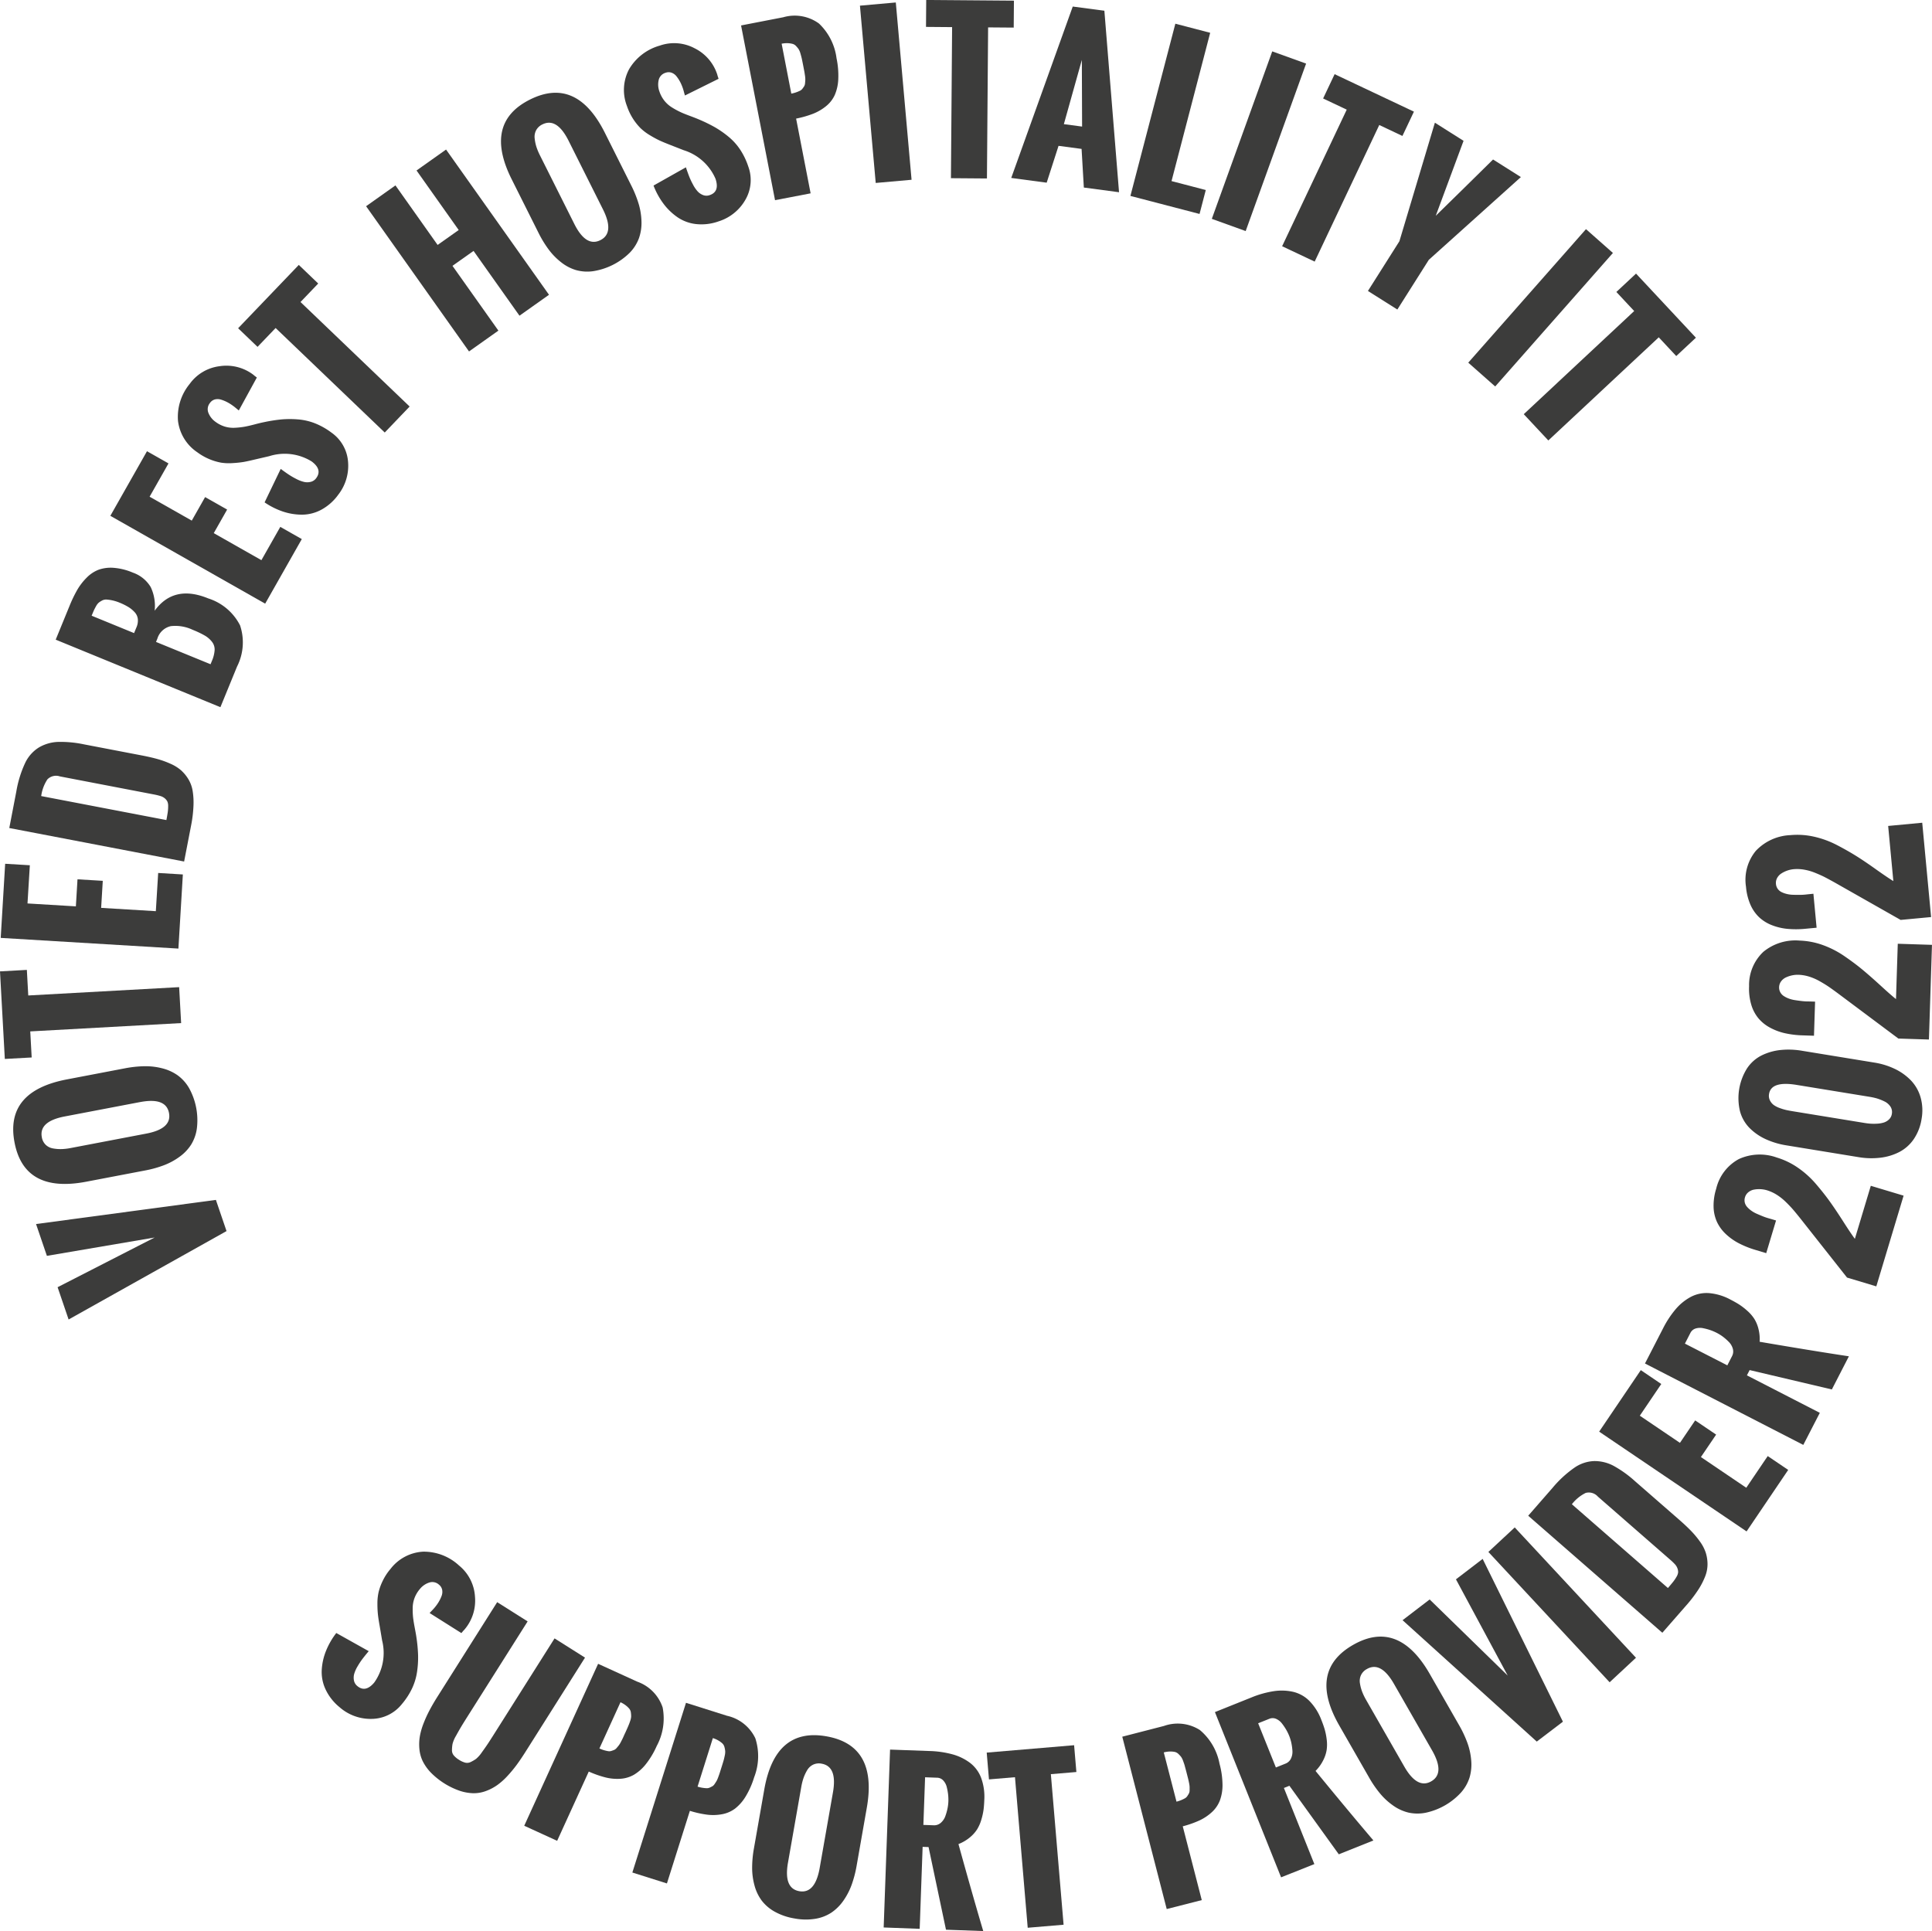 <?xml version="1.0" encoding="UTF-8"?> <svg xmlns="http://www.w3.org/2000/svg" width="164.95" height="164.888" viewBox="0 0 164.95 164.888"><g transform="translate(-669.788 -304.155)"><path d="M689.129,409.274l-13.483,7.55-.94-2.757,8.286-4.244-9.2,1.567-.926-2.717,15.355-2.061Z" fill="#3c3c3b"></path><path d="M682.171,404.1l-5.018.958q-5.292,1.011-6.124-3.352t4.457-5.381l4.943-.944a9.783,9.783,0,0,1,1.68-.183,5.781,5.781,0,0,1,1.525.177,3.956,3.956,0,0,1,1.312.592,3.534,3.534,0,0,1,.989,1.105,5.687,5.687,0,0,1,.661,3.441,3.548,3.548,0,0,1-.492,1.383,3.8,3.8,0,0,1-.974,1.024,5.662,5.662,0,0,1-1.335.728A9.465,9.465,0,0,1,682.171,404.1Zm-.411-5.844-6.453,1.232q-2.205.422-1.948,1.773a1.175,1.175,0,0,0,.335.65,1.192,1.192,0,0,0,.635.308,3.551,3.551,0,0,0,.732.054,4.93,4.93,0,0,0,.761-.09l6.453-1.232q2.2-.418,1.941-1.763T681.76,398.258Z" fill="#3c3c3b"></path><path d="M685.253,391.514l-12.882.71.122,2.226-2.293.126-.412-7.477,2.293-.127.12,2.184,12.882-.711Z" fill="#3c3c3b"></path><path d="M685.02,385.153l-15.171-.913.38-6.33,2.107.127-.2,3.262,4.13.248.139-2.309,2.158.129-.139,2.31,4.669.281.2-3.262,2.107.127Z" fill="#3c3c3b"></path><path d="M685.508,377.718l-14.927-2.86.6-3.118a9.506,9.506,0,0,1,.74-2.407,3.144,3.144,0,0,1,1.178-1.348,3.474,3.474,0,0,1,1.627-.479,9.647,9.647,0,0,1,2.238.209l4.892.938q.8.153,1.38.316a7.811,7.811,0,0,1,1.125.409,3.507,3.507,0,0,1,.891.557,3.351,3.351,0,0,1,.617.75,2.825,2.825,0,0,1,.366,1,6.162,6.162,0,0,1,.07,1.3,11,11,0,0,1-.2,1.65Zm-1.514-3.54c.055-.287.094-.515.118-.682a3.6,3.6,0,0,0,.033-.51.94.94,0,0,0-.067-.391.9.9,0,0,0-.212-.264,1.032,1.032,0,0,0-.369-.2,4.916,4.916,0,0,0-.562-.138L674.9,370.45a1.03,1.03,0,0,0-1.063.252,3.407,3.407,0,0,0-.531,1.428Z" fill="#3c3c3b"></path><path d="M688.606,364.54l-14.062-5.766,1.188-2.9a11.2,11.2,0,0,1,.648-1.345,5.075,5.075,0,0,1,.8-1.04,2.886,2.886,0,0,1,1.024-.685,3.141,3.141,0,0,1,1.294-.163,5.194,5.194,0,0,1,1.635.41,2.872,2.872,0,0,1,1.521,1.231,3.738,3.738,0,0,1,.338,2.023q1.638-2.258,4.575-1.053a4.612,4.612,0,0,1,2.716,2.3,4.556,4.556,0,0,1-.256,3.518Zm-7.371-6.326.2-.485a1.437,1.437,0,0,0,.121-.717,1.032,1.032,0,0,0-.269-.58,2.437,2.437,0,0,0-.535-.443,5.182,5.182,0,0,0-.75-.372,3.653,3.653,0,0,0-.638-.2,3.374,3.374,0,0,0-.488-.068.726.726,0,0,0-.384.09,1.641,1.641,0,0,0-.287.188,1.143,1.143,0,0,0-.227.308c-.081.146-.142.266-.183.358s-.1.238-.183.436Zm6.529,2.659.109-.266a2.81,2.81,0,0,0,.24-.951,1.062,1.062,0,0,0-.227-.7,2.139,2.139,0,0,0-.609-.529,8.069,8.069,0,0,0-1.035-.492,3.449,3.449,0,0,0-1.869-.315,1.553,1.553,0,0,0-1.149,1.066l-.116.282Z" fill="#3c3c3b"></path><path d="M692.428,355.7l-13.219-7.5,3.128-5.516,1.836,1.042-1.612,2.842,3.6,2.041L687.3,346.6l1.88,1.066-1.142,2.013,4.069,2.307,1.612-2.842,1.836,1.042Z" fill="#3c3c3b"></path><path d="M692.379,347.052l1.376-2.859c.248.184.471.343.667.474a6.412,6.412,0,0,0,.674.39,2.8,2.8,0,0,0,.664.251,1.229,1.229,0,0,0,.566-.011.81.81,0,0,0,.46-.316q.544-.732-.392-1.426a4.37,4.37,0,0,0-3.621-.448l-1.22.283q-.576.139-.941.206a8.535,8.535,0,0,1-.929.1,4.443,4.443,0,0,1-1.01-.034,4.91,4.91,0,0,1-2.039-.888,3.771,3.771,0,0,1-1.649-2.686,4.422,4.422,0,0,1,.992-3.143,3.708,3.708,0,0,1,2.557-1.52,3.805,3.805,0,0,1,2.9.742l.083.073.2.15-1.539,2.812c-.05-.037-.126-.1-.227-.184s-.186-.154-.254-.2a3.78,3.78,0,0,0-.492-.313,3.133,3.133,0,0,0-.531-.221.97.97,0,0,0-.534-.023.756.756,0,0,0-.425.3.842.842,0,0,0-.134.847,1.712,1.712,0,0,0,.6.762,2.632,2.632,0,0,0,.8.41,2.529,2.529,0,0,0,.887.1,6.618,6.618,0,0,0,.808-.09c.227-.042.516-.107.867-.2s.6-.15.76-.182a13.438,13.438,0,0,1,1.519-.24,8.453,8.453,0,0,1,1.415,0,5.043,5.043,0,0,1,1.453.337,6.069,6.069,0,0,1,1.393.787,3.346,3.346,0,0,1,1.42,2.472,4.014,4.014,0,0,1-.834,2.831,4.324,4.324,0,0,1-1.429,1.274,3.494,3.494,0,0,1-1.635.432,5.146,5.146,0,0,1-1.647-.26A6.436,6.436,0,0,1,692.379,347.052Z" fill="#3c3c3b"></path><path d="M702.636,341.087l-9.317-8.924-1.542,1.61-1.659-1.589,5.181-5.408,1.658,1.588-1.512,1.58,9.317,8.924Z" fill="#3c3c3b"></path><path d="M709.832,334.164l-8.788-12.4,2.507-1.778,3.6,5.084,1.8-1.274-3.6-5.084,2.521-1.787,8.789,12.4-2.521,1.787-3.921-5.532-1.8,1.274,3.921,5.532Z" fill="#3c3c3b"></path><path d="M715.762,324.031l-2.288-4.568q-2.412-4.816,1.559-6.805t6.391,2.823l2.253,4.5a9.73,9.73,0,0,1,.634,1.567,5.776,5.776,0,0,1,.245,1.516,3.943,3.943,0,0,1-.213,1.423,3.522,3.522,0,0,1-.794,1.253,5.7,5.7,0,0,1-3.131,1.573,3.58,3.58,0,0,1-1.465-.1,3.8,3.8,0,0,1-1.25-.658,5.68,5.68,0,0,1-1.064-1.086A9.428,9.428,0,0,1,715.762,324.031Zm5.512-1.987-2.942-5.873q-1.006-2.008-2.237-1.392a1.177,1.177,0,0,0-.534.5,1.2,1.2,0,0,0-.124.695,3.6,3.6,0,0,0,.148.719,5.05,5.05,0,0,0,.293.708l2.942,5.873q1,2,2.225,1.388T721.274,322.044Z" fill="#3c3c3b"></path><path d="M725.585,320l2.764-1.558q.147.439.276.771a6.187,6.187,0,0,0,.329.7,2.755,2.755,0,0,0,.4.587,1.246,1.246,0,0,0,.471.315.81.81,0,0,0,.558,0q.864-.29.494-1.394a4.368,4.368,0,0,0-2.713-2.439L727,316.526c-.369-.144-.665-.267-.89-.37a8.806,8.806,0,0,1-.821-.446,4.406,4.406,0,0,1-.809-.607,4.9,4.9,0,0,1-1.164-1.894,3.773,3.773,0,0,1,.184-3.147,4.429,4.429,0,0,1,2.612-2.01,3.709,3.709,0,0,1,2.967.218,3.8,3.8,0,0,1,1.952,2.267l.027.106.081.241-2.871,1.424c-.02-.059-.047-.152-.081-.28s-.064-.232-.091-.313a3.986,3.986,0,0,0-.225-.539,3.186,3.186,0,0,0-.309-.484.965.965,0,0,0-.425-.325.753.753,0,0,0-.517,0,.841.841,0,0,0-.594.617,1.708,1.708,0,0,0,.057.969,2.612,2.612,0,0,0,.422.794,2.531,2.531,0,0,0,.669.591,6.641,6.641,0,0,0,.714.388c.21.1.485.208.824.334s.582.223.728.286a13.221,13.221,0,0,1,1.383.673,8.489,8.489,0,0,1,1.161.808,5.056,5.056,0,0,1,1,1.108,6.066,6.066,0,0,1,.692,1.443,3.344,3.344,0,0,1-.251,2.84,4.014,4.014,0,0,1-2.3,1.844,4.335,4.335,0,0,1-1.9.227,3.5,3.5,0,0,1-1.588-.581,5.149,5.149,0,0,1-1.2-1.156A6.413,6.413,0,0,1,725.585,320Z" fill="#3c3c3b"></path><path d="M735.959,321.248l-2.9-14.92,3.605-.7a3.517,3.517,0,0,1,3.046.536,4.945,4.945,0,0,1,1.5,2.969,7.149,7.149,0,0,1,.147,1.8,3.789,3.789,0,0,1-.3,1.336,2.637,2.637,0,0,1-.744.953,4.169,4.169,0,0,1-1.105.645,8.643,8.643,0,0,1-1.45.415l1.239,6.382Zm1.389-9.1a2.777,2.777,0,0,0,.422-.112,3.235,3.235,0,0,0,.314-.13.594.594,0,0,0,.222-.185c.059-.08.108-.15.145-.209a.618.618,0,0,0,.072-.267c.012-.12.018-.218.021-.293a2.2,2.2,0,0,0-.03-.355c-.023-.162-.044-.291-.063-.388s-.047-.247-.087-.452c-.011-.055-.019-.1-.024-.124-.042-.215-.075-.378-.1-.488s-.061-.249-.111-.417a1.411,1.411,0,0,0-.153-.37,2.125,2.125,0,0,0-.215-.264.64.64,0,0,0-.3-.191,1.957,1.957,0,0,0-.4-.06,2.225,2.225,0,0,0-.538.044Z" fill="#3c3c3b"></path><path d="M744.555,319.777l-1.347-15.138,3.062-.273,1.346,15.139Z" fill="#3c3c3b"></path><path d="M750.977,319.37l.1-12.9-2.229-.018.018-2.3,7.489.059-.018,2.3-2.186-.017-.1,12.9Z" fill="#3c3c3b"></path><path d="M756.125,319.349l5.252-14.635,2.7.356,1.252,15.5-3.005-.4-.193-3.3-1.967-.261-1.013,3.145Zm4.493-4.592,1.557.206-.021-5.692Z" fill="#3c3c3b"></path><path d="M766.3,320.885l3.837-14.706,2.974.776-3.3,12.663,2.924.763-.532,2.043Z" fill="#3c3c3b"></path><path d="M773.25,322.842l5.159-14.3,2.891,1.043-5.159,14.3Z" fill="#3c3c3b"></path><path d="M779.253,325.18l5.516-11.663-2.016-.953.982-2.076,6.771,3.2-.982,2.076-1.977-.935-5.515,11.664Z" fill="#3c3c3b"></path><path d="M786.579,329l2.687-4.246,3.03-10.123,2.447,1.549-2.373,6.4q.809-.787,2.45-2.4t2.442-2.406l2.376,1.5-7.86,7.066-2.687,4.245Z" fill="#3c3c3b"></path><path d="M795.145,335.122l10.051-11.4,2.3,2.033-10.051,11.4Z" fill="#3c3c3b"></path><path d="M799.883,339.521l9.429-8.807-1.522-1.629,1.679-1.568,5.112,5.474-1.679,1.567-1.493-1.6-9.428,8.807Z" fill="#3c3c3b"></path><path d="M698.5,443.594l2.769,1.55c-.2.237-.371.449-.515.637a6.326,6.326,0,0,0-.431.648,2.8,2.8,0,0,0-.292.648,1.233,1.233,0,0,0-.024.566.81.81,0,0,0,.287.478q.7.588,1.448-.3a4.368,4.368,0,0,0,.671-3.586L702.205,443c-.07-.389-.119-.707-.147-.952a8.608,8.608,0,0,1-.047-.934,4.438,4.438,0,0,1,.1-1.006,4.736,4.736,0,0,1,.353-.968,4.664,4.664,0,0,1,.66-1.011,3.769,3.769,0,0,1,2.783-1.48,4.424,4.424,0,0,1,3.076,1.185,3.707,3.707,0,0,1,1.357,2.647,3.8,3.8,0,0,1-.92,2.846l-.077.079c-.048.056-.1.12-.163.194l-2.711-1.711c.04-.048.106-.119.2-.215s.165-.176.219-.24a3.846,3.846,0,0,0,.343-.473,3.092,3.092,0,0,0,.253-.516.971.971,0,0,0,.057-.532.753.753,0,0,0-.268-.441.843.843,0,0,0-.837-.187,1.709,1.709,0,0,0-.8.553,2.613,2.613,0,0,0-.458.773,2.51,2.51,0,0,0-.156.879,6.687,6.687,0,0,0,.038.812c.028.23.076.522.144.878s.113.612.135.77a13.075,13.075,0,0,1,.144,1.531,8.335,8.335,0,0,1-.086,1.412,5.021,5.021,0,0,1-.427,1.43,6.086,6.086,0,0,1-.871,1.341,3.34,3.34,0,0,1-2.556,1.263,4.013,4.013,0,0,1-2.774-1.007,4.333,4.333,0,0,1-1.182-1.506,3.481,3.481,0,0,1-.33-1.658,5.112,5.112,0,0,1,.362-1.628A6.384,6.384,0,0,1,698.5,443.594Z" fill="#3c3c3b"></path><path d="M707.136,449.033l5.1-8.073,2.6,1.643-5.052,7.993q-.434.686-.622,1t-.443.779a2.643,2.643,0,0,0-.294.688,3.12,3.12,0,0,0-.048.509.687.687,0,0,0,.154.476,1.865,1.865,0,0,0,.444.372,1.9,1.9,0,0,0,.526.242.694.694,0,0,0,.494-.062,3.015,3.015,0,0,0,.438-.258,2.669,2.669,0,0,0,.49-.554q.306-.422.505-.72t.627-.977l.027-.043,5.053-7.994,2.6,1.642-5.1,8.073q-.388.613-.74,1.091a10.923,10.923,0,0,1-.789.949,5.613,5.613,0,0,1-.869.774,4.178,4.178,0,0,1-.953.5,2.982,2.982,0,0,1-1.065.192,4.015,4.015,0,0,1-1.182-.208,6.416,6.416,0,0,1-2.47-1.561,3.908,3.908,0,0,1-.691-.976,3,3,0,0,1-.281-1.042,4.209,4.209,0,0,1,.039-1.074,5.8,5.8,0,0,1,.323-1.119,10.305,10.305,0,0,1,.515-1.123Q706.749,449.647,707.136,449.033Z" fill="#3c3c3b"></path><path d="M714.546,460.052l6.308-13.828,3.342,1.525a3.517,3.517,0,0,1,2.168,2.205,4.949,4.949,0,0,1-.506,3.286,7.149,7.149,0,0,1-.924,1.547,3.776,3.776,0,0,1-1.023.911,2.651,2.651,0,0,1-1.16.343,4.129,4.129,0,0,1-1.273-.117,8.693,8.693,0,0,1-1.422-.5l-2.7,5.915Zm6.419-6.6a2.729,2.729,0,0,0,.407.153,3.05,3.05,0,0,0,.332.077.587.587,0,0,0,.288-.021c.095-.031.174-.06.239-.086a.638.638,0,0,0,.215-.176c.078-.091.141-.166.186-.226a2.178,2.178,0,0,0,.182-.307c.075-.144.134-.262.175-.352s.1-.229.191-.418l.052-.116q.137-.3.2-.455c.044-.1.1-.238.152-.4a1.435,1.435,0,0,0,.09-.391,2.175,2.175,0,0,0-.022-.339.645.645,0,0,0-.132-.33,1.918,1.918,0,0,0-.294-.282,2.18,2.18,0,0,0-.463-.277Z" fill="#3c3c3b"></path><path d="M723.777,464.046l4.58-14.492,3.5,1.107a3.513,3.513,0,0,1,2.42,1.924,4.948,4.948,0,0,1-.1,3.324,7.169,7.169,0,0,1-.729,1.647,3.789,3.789,0,0,1-.9,1.029,2.651,2.651,0,0,1-1.109.482,4.131,4.131,0,0,1-1.278.039,8.68,8.68,0,0,1-1.473-.328l-1.959,6.2Zm5.568-7.335a2.837,2.837,0,0,0,.424.1,3.208,3.208,0,0,0,.338.036.6.6,0,0,0,.284-.056c.089-.043.165-.081.226-.115a.615.615,0,0,0,.192-.2c.067-.1.119-.183.158-.247a2.417,2.417,0,0,0,.143-.327c.057-.153.1-.277.13-.37s.076-.241.138-.439c.018-.054.03-.094.039-.121.066-.209.114-.368.146-.476s.065-.248.1-.42a1.42,1.42,0,0,0,.041-.4,2.089,2.089,0,0,0-.062-.335.66.66,0,0,0-.172-.311,2,2,0,0,0-.326-.244,2.2,2.2,0,0,0-.493-.218Z" fill="#3c3c3b"></path><path d="M734.157,461.985l.884-5.032q.931-5.306,5.306-4.537t3.451,6.075l-.87,4.957a9.774,9.774,0,0,1-.425,1.635,5.8,5.8,0,0,1-.706,1.364,3.969,3.969,0,0,1-1.019,1.017,3.538,3.538,0,0,1-1.384.533,5.142,5.142,0,0,1-1.778-.03,5.2,5.2,0,0,1-1.674-.572,3.577,3.577,0,0,1-1.119-.951,3.816,3.816,0,0,1-.612-1.274,5.7,5.7,0,0,1-.207-1.506A9.432,9.432,0,0,1,734.157,461.985Zm5.611,1.688,1.136-6.47q.389-2.213-.967-2.451a1.169,1.169,0,0,0-.726.083,1.2,1.2,0,0,0-.514.484,3.622,3.622,0,0,0-.31.666,5.036,5.036,0,0,0-.186.743l-1.136,6.47q-.387,2.2.96,2.441T739.768,463.673Z" fill="#3c3c3b"></path><path d="M745.234,468.738l.546-15.189,3.341.121a8.346,8.346,0,0,1,2,.287,4.453,4.453,0,0,1,1.491.729,2.9,2.9,0,0,1,.943,1.276,4.7,4.7,0,0,1,.27,1.881c-.011.315-.033.6-.064.843a5.494,5.494,0,0,1-.187.842,3.37,3.37,0,0,1-.363.832,2.983,2.983,0,0,1-.634.7,3.5,3.5,0,0,1-.958.557q1.212,4.386,2.116,7.426l-3.181-.114-1.487-7.057-.507-.019-.251,7Zm3.39-8.758.877.032a.858.858,0,0,0,.616-.215,1.356,1.356,0,0,0,.389-.586,4.433,4.433,0,0,0,.184-.661,3.779,3.779,0,0,0,.068-.572,4.408,4.408,0,0,0-.018-.558,4.906,4.906,0,0,0-.113-.642,1.265,1.265,0,0,0-.3-.585.734.734,0,0,0-.536-.243l-1.021-.037Z" fill="#3c3c3b"></path><path d="M757.532,468.762l-1.087-12.856-2.221.188-.193-2.288,7.462-.631.194,2.288-2.179.184,1.087,12.856Z" fill="#3c3c3b"></path><path d="M769.4,467.165l-3.795-14.717,3.557-.917a3.518,3.518,0,0,1,3.072.35,4.951,4.951,0,0,1,1.674,2.873,7.147,7.147,0,0,1,.255,1.783,3.772,3.772,0,0,1-.223,1.353,2.644,2.644,0,0,1-.685,1,4.141,4.141,0,0,1-1.063.71,8.677,8.677,0,0,1-1.423.5l1.623,6.3Zm.835-9.17a2.819,2.819,0,0,0,.414-.138,3.168,3.168,0,0,0,.306-.148.594.594,0,0,0,.21-.2c.055-.084.1-.156.132-.217a.617.617,0,0,0,.057-.272c0-.12,0-.218,0-.293a2.377,2.377,0,0,0-.052-.353c-.033-.16-.061-.288-.086-.383s-.063-.244-.115-.446c-.014-.054-.024-.1-.032-.123-.054-.212-.1-.372-.128-.481s-.076-.245-.136-.409a1.453,1.453,0,0,0-.176-.361,2.218,2.218,0,0,0-.23-.25.652.652,0,0,0-.311-.173,2.02,2.02,0,0,0-.405-.035,2.239,2.239,0,0,0-.534.077Z" fill="#3c3c3b"></path><path d="M779.165,464.456l-5.649-14.109,3.1-1.243a8.348,8.348,0,0,1,1.942-.545,4.455,4.455,0,0,1,1.658.063,2.893,2.893,0,0,1,1.378.785,4.7,4.7,0,0,1,1.009,1.611q.176.439.283.8a5.572,5.572,0,0,1,.17.846,3.372,3.372,0,0,1,0,.908,2.979,2.979,0,0,1-.3.9,3.527,3.527,0,0,1-.65.9q2.883,3.521,4.941,5.935l-2.955,1.183-4.217-5.852-.47.189,2.6,6.5Zm-.445-9.38.815-.327a.858.858,0,0,0,.477-.445,1.365,1.365,0,0,0,.118-.693,4.7,4.7,0,0,0-.1-.679,3.826,3.826,0,0,0-.171-.55,4.192,4.192,0,0,0-.242-.5,4.71,4.71,0,0,0-.362-.541,1.28,1.28,0,0,0-.511-.414.74.74,0,0,0-.589-.005l-.949.379Z" fill="#3c3c3b"></path><path d="M786.673,455.926l-2.54-4.433q-2.677-4.674,1.176-6.882t6.539,2.462l2.5,4.367a9.712,9.712,0,0,1,.721,1.529,5.735,5.735,0,0,1,.328,1.5,3.934,3.934,0,0,1-.132,1.433,3.543,3.543,0,0,1-.723,1.295,5.694,5.694,0,0,1-3.038,1.745,3.571,3.571,0,0,1-1.468-.015,3.811,3.811,0,0,1-1.286-.587,5.658,5.658,0,0,1-1.122-1.026A9.364,9.364,0,0,1,786.673,455.926Zm5.392-2.292-3.266-5.7q-1.116-1.948-2.31-1.264a1.167,1.167,0,0,0-.506.528,1.192,1.192,0,0,0-.085.7,3.561,3.561,0,0,0,.188.709,4.951,4.951,0,0,0,.332.691l3.265,5.7q1.113,1.941,2.3,1.261T792.065,453.634Z" fill="#3c3c3b"></path><path d="M800.994,452.865,789.536,442.5l2.313-1.771,6.665,6.5-4.42-8.218,2.28-1.745,6.853,13.9Z" fill="#3c3c3b"></path><path d="M807.214,447.8l-10.352-11.128,2.251-2.093,10.351,11.128Z" fill="#3c3c3b"></path><path d="M811.715,443.573l-11.452-9.993,2.088-2.392a9.565,9.565,0,0,1,1.852-1.706,3.156,3.156,0,0,1,1.7-.57,3.465,3.465,0,0,1,1.647.406,9.615,9.615,0,0,1,1.827,1.309l3.754,3.275q.61.532,1.032.968a7.937,7.937,0,0,1,.766.92,3.506,3.506,0,0,1,.488.931,3.312,3.312,0,0,1,.155.958,2.836,2.836,0,0,1-.189,1.051,6.206,6.206,0,0,1-.591,1.154,11.392,11.392,0,0,1-1.008,1.322Zm.476-3.821c.193-.22.341-.4.446-.53a3.333,3.333,0,0,0,.285-.423.943.943,0,0,0,.14-.372.9.9,0,0,0-.05-.334,1.046,1.046,0,0,0-.216-.363,4.9,4.9,0,0,0-.417-.4l-6.164-5.38a1.033,1.033,0,0,0-1.046-.317,3.392,3.392,0,0,0-1.178.966Z" fill="#3c3c3b"></path><path d="M818.907,434.919,806.321,426.4l3.555-5.252,1.748,1.184-1.832,2.706,3.426,2.319,1.3-1.916,1.79,1.212-1.3,1.916,3.873,2.622,1.832-2.706,1.748,1.183Z" fill="#3c3c3b"></path><path d="M823.749,427.532l-13.516-6.951,1.53-2.973a8.336,8.336,0,0,1,1.108-1.685,4.454,4.454,0,0,1,1.294-1.039,2.889,2.889,0,0,1,1.556-.311,4.692,4.692,0,0,1,1.817.555q.421.216.736.416a5.55,5.55,0,0,1,.683.527,3.37,3.37,0,0,1,.6.683,2.955,2.955,0,0,1,.364.871,3.462,3.462,0,0,1,.1,1.1q4.485.768,7.622,1.242l-1.456,2.831-7.02-1.655-.232.451,6.225,3.2Zm-6.486-6.792.4-.781a.858.858,0,0,0,.067-.648,1.355,1.355,0,0,0-.365-.6,4.507,4.507,0,0,0-.519-.448,3.918,3.918,0,0,0-.49-.3,4.278,4.278,0,0,0-.513-.221,4.669,4.669,0,0,0-.628-.171,1.285,1.285,0,0,0-.658.022.744.744,0,0,0-.448.382l-.467.909Z" fill="#3c3c3b"></path><path d="M821.484,402.993a6.448,6.448,0,0,1,1.813.876,8,8,0,0,1,1.552,1.406q.7.819,1.209,1.536t1.128,1.688q.62.972.966,1.437l1.361-4.528,2.8.841-2.33,7.746-2.5-.751-4-5.067q-.353-.441-.607-.737t-.63-.662a4.656,4.656,0,0,0-.776-.613,3.513,3.513,0,0,0-.822-.375,2.314,2.314,0,0,0-.528-.092,2.363,2.363,0,0,0-.556.031,1.076,1.076,0,0,0-.493.218.866.866,0,0,0-.3.444.848.848,0,0,0-.018.44.869.869,0,0,0,.2.381,2.128,2.128,0,0,0,.358.32,2.539,2.539,0,0,0,.463.262c.169.075.34.146.513.216a4.791,4.791,0,0,0,.5.172q.24.067.442.129l.194.058-.839,2.79-.914-.275a8.017,8.017,0,0,1-1.428-.571,4.936,4.936,0,0,1-1.115-.793,3.414,3.414,0,0,1-.749-1.028,3.3,3.3,0,0,1-.288-1.286,4.813,4.813,0,0,1,.225-1.554,3.886,3.886,0,0,1,1.938-2.53A4.3,4.3,0,0,1,821.484,402.993Z" fill="#3c3c3b"></path><path d="M828.5,402.966l-6.175-1.009a6.828,6.828,0,0,1-1.8-.537,4.706,4.706,0,0,1-1.372-.956,3.249,3.249,0,0,1-.81-1.428,4.788,4.788,0,0,1,.6-3.65,3.235,3.235,0,0,1,1.227-1.1,4.762,4.762,0,0,1,1.6-.469,6.776,6.776,0,0,1,1.872.061l6.175,1.009a6.314,6.314,0,0,1,1.755.543,4.767,4.767,0,0,1,1.367.98,3.478,3.478,0,0,1,.822,1.439,4.083,4.083,0,0,1,.089,1.837,4.2,4.2,0,0,1-.668,1.735,3.384,3.384,0,0,1-1.233,1.1,4.735,4.735,0,0,1-1.607.487A6.5,6.5,0,0,1,828.5,402.966Zm.844-5.167-6.175-1.008q-2.157-.352-2.342.772a.88.88,0,0,0,.073.551,1.1,1.1,0,0,0,.321.391,2.07,2.07,0,0,0,.517.264,4.573,4.573,0,0,0,.542.165q.223.05.523.1l6.175,1.008c.172.028.342.049.508.061a4.653,4.653,0,0,0,.572,0,2.216,2.216,0,0,0,.572-.1,1.11,1.11,0,0,0,.441-.266.815.815,0,0,0,.239-.47.854.854,0,0,0-.124-.627,1.28,1.28,0,0,0-.53-.447,4.388,4.388,0,0,0-.66-.257A5.715,5.715,0,0,0,829.347,397.8Z" fill="#3c3c3b"></path><path d="M823.438,384.47a6.444,6.444,0,0,1,1.977.381,8.1,8.1,0,0,1,1.861.959q.89.612,1.563,1.174t1.525,1.342q.848.779,1.3,1.14l.152-4.726,2.92.094-.26,8.084-2.608-.083-5.173-3.867q-.453-.336-.776-.557t-.779-.477a4.589,4.589,0,0,0-.908-.393,3.438,3.438,0,0,0-.89-.151,2.323,2.323,0,0,0-.534.046,2.407,2.407,0,0,0-.529.173,1.083,1.083,0,0,0-.421.337.876.876,0,0,0-.173.506.842.842,0,0,0,.1.43.889.889,0,0,0,.29.317,2.169,2.169,0,0,0,.428.217,2.62,2.62,0,0,0,.516.135c.181.028.365.054.55.076a5.021,5.021,0,0,0,.527.039c.166,0,.32.006.46.01l.2.007-.094,2.911-.954-.031a7.98,7.98,0,0,1-1.527-.184,4.906,4.906,0,0,1-1.281-.481,3.382,3.382,0,0,1-.988-.8,3.284,3.284,0,0,1-.609-1.169,4.806,4.806,0,0,1-.182-1.56,3.887,3.887,0,0,1,1.222-2.943A4.3,4.3,0,0,1,823.438,384.47Z" fill="#3c3c3b"></path><path d="M822.646,375.465a6.466,6.466,0,0,1,2.009.13,8.084,8.084,0,0,1,1.968.718q.957.5,1.7.968t1.68,1.14q.941.666,1.435.968l-.443-4.708,2.909-.274.757,8.054-2.6.244-5.617-3.187c-.328-.183-.609-.335-.84-.455s-.51-.244-.833-.375a4.523,4.523,0,0,0-.95-.275,3.455,3.455,0,0,0-.9-.039,2.356,2.356,0,0,0-.523.113,2.414,2.414,0,0,0-.5.238,1.084,1.084,0,0,0-.375.387.871.871,0,0,0-.107.524.825.825,0,0,0,.149.414.876.876,0,0,0,.327.279,2.121,2.121,0,0,0,.452.161,2.508,2.508,0,0,0,.528.069c.185.005.37.008.556.007a5.137,5.137,0,0,0,.528-.028c.165-.019.317-.034.457-.048l.2-.019.273,2.9-.95.089a8.1,8.1,0,0,1-1.539.009,4.932,4.932,0,0,1-1.331-.316,3.4,3.4,0,0,1-1.081-.67,3.307,3.307,0,0,1-.751-1.083,4.834,4.834,0,0,1-.376-1.525,3.885,3.885,0,0,1,.843-3.073A4.3,4.3,0,0,1,822.646,375.465Z" fill="#3c3c3b"></path></g></svg> 